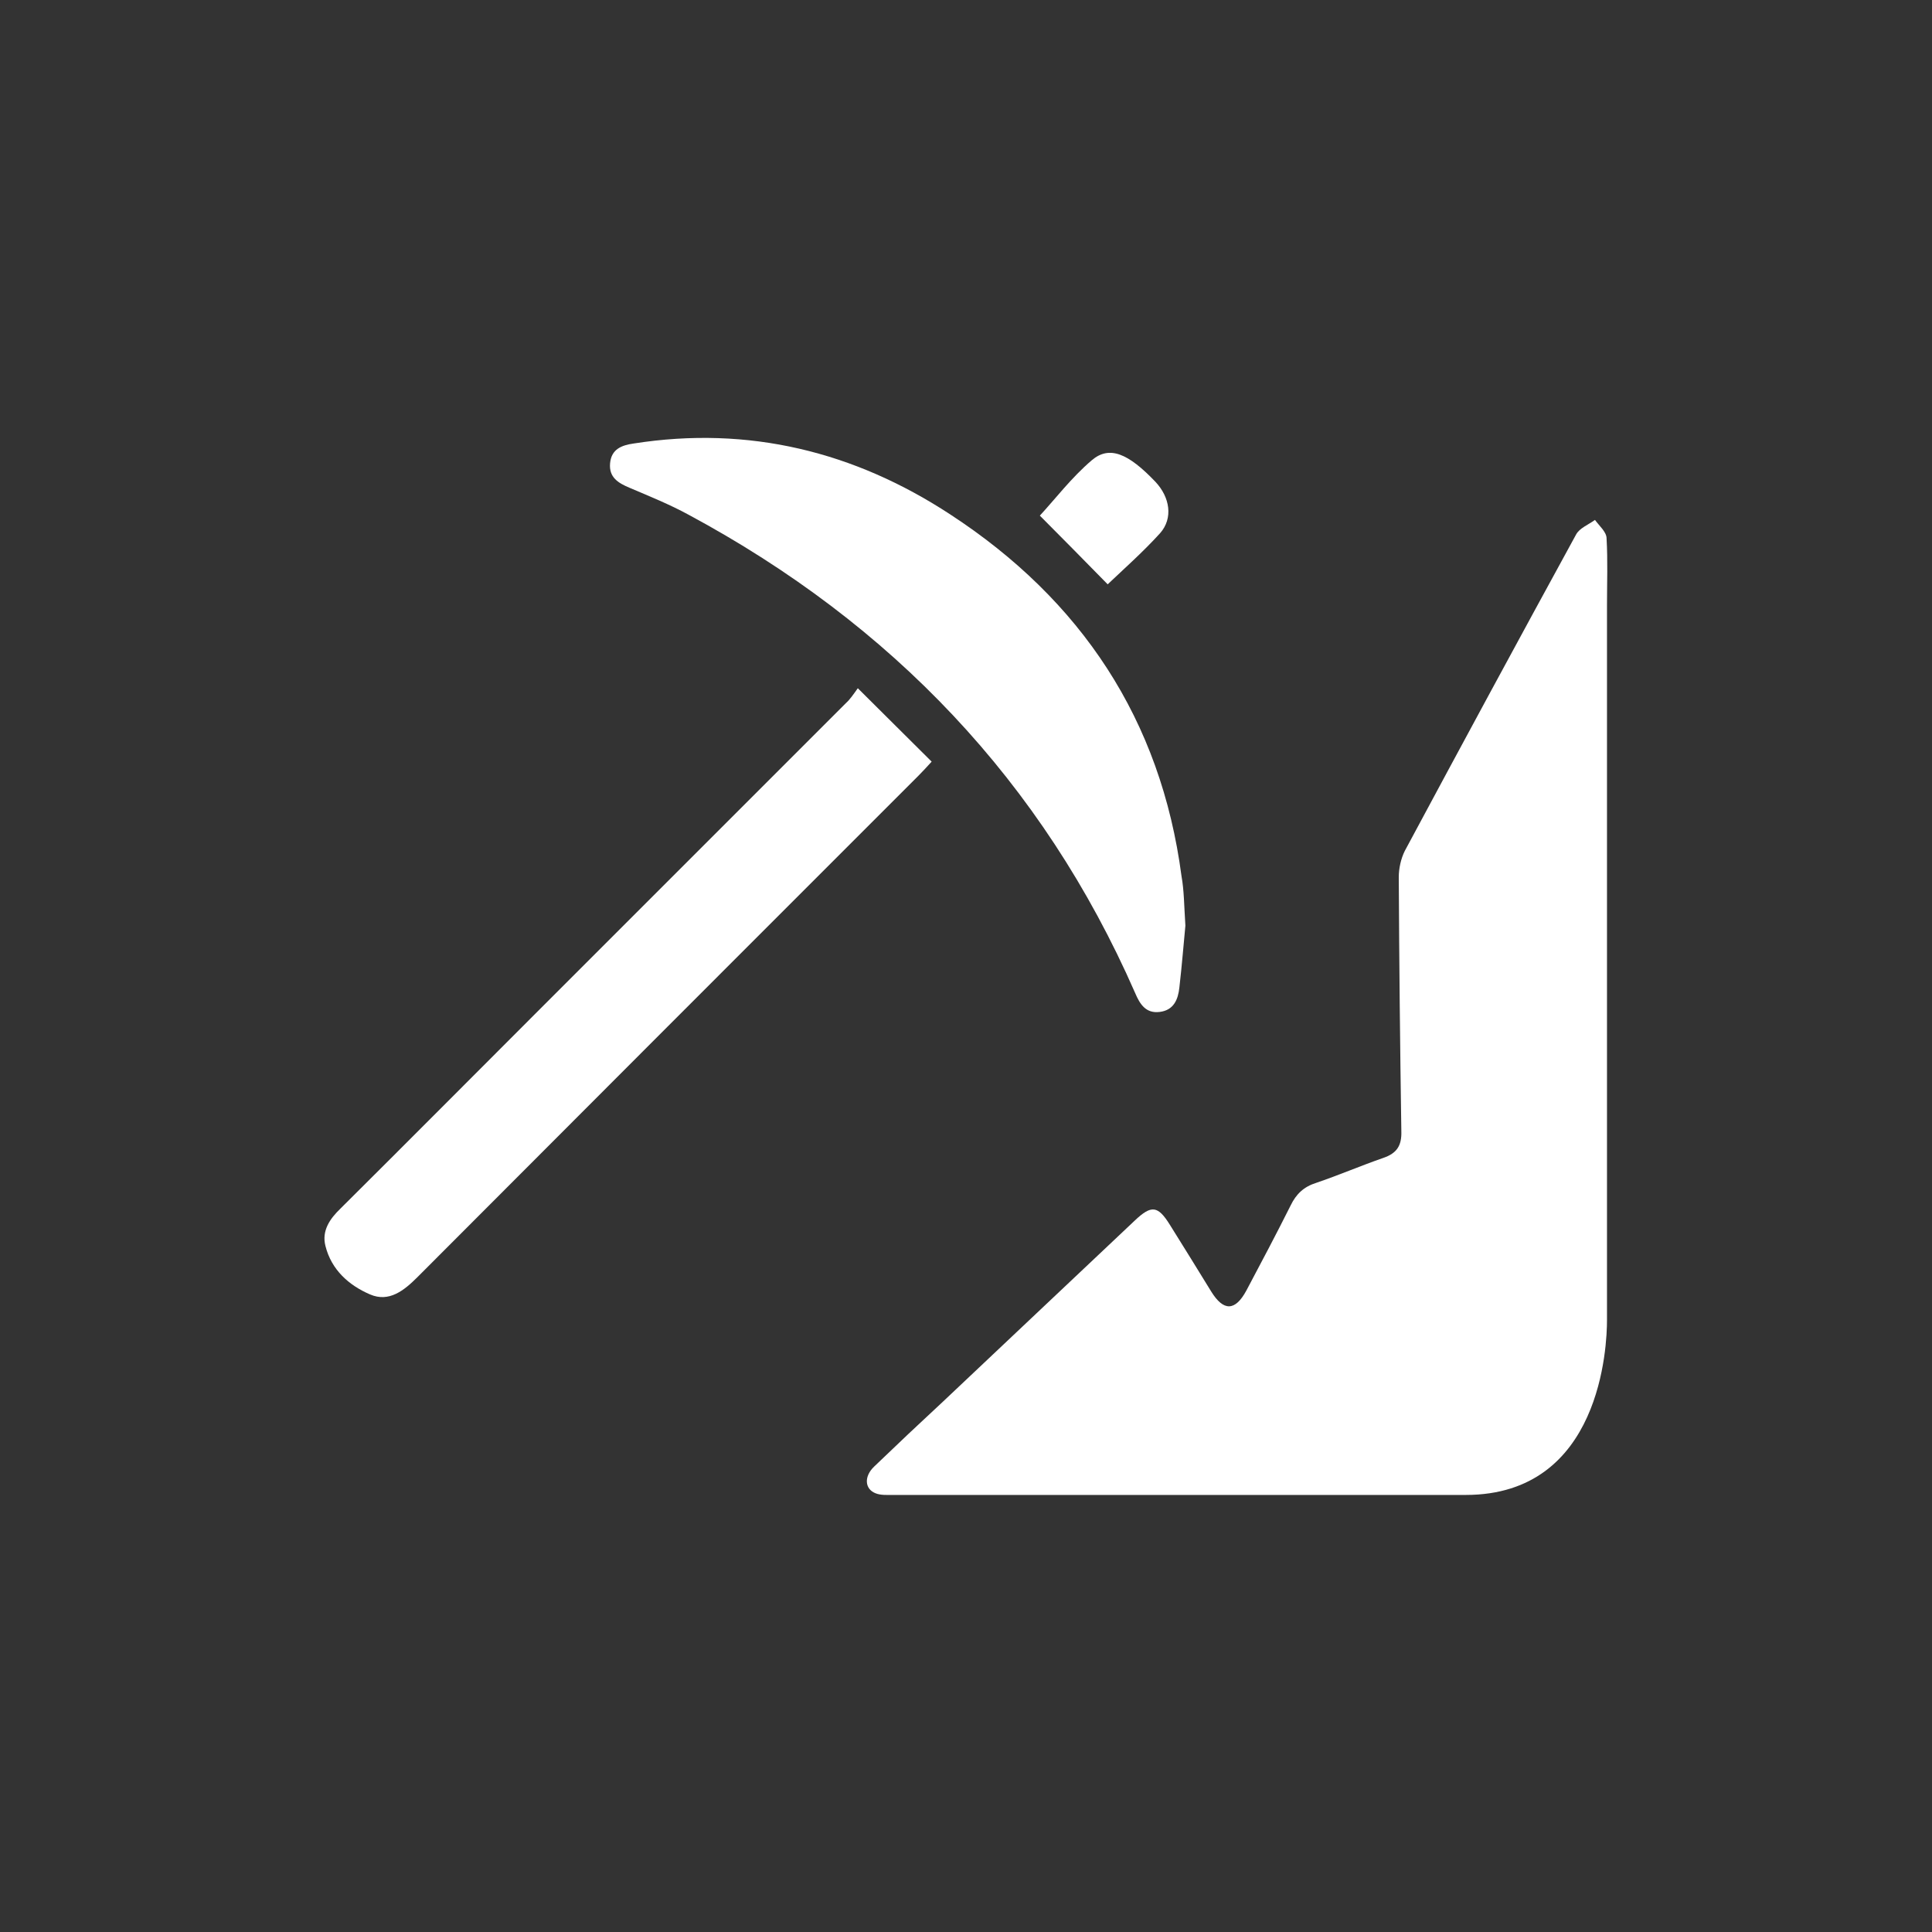 <?xml version="1.0" encoding="utf-8"?>
<!-- Generator: Adobe Illustrator 26.0.3, SVG Export Plug-In . SVG Version: 6.00 Build 0)  -->
<svg version="1.1" xmlns="http://www.w3.org/2000/svg" xmlns:xlink="http://www.w3.org/1999/xlink" x="0px" y="0px"
	 viewBox="0 0 450 450" style="enable-background:new 0 0 450 450;" xml:space="preserve">
<rect x="0" y="0" width="450" height="450" fill="#333333" stroke="none"/>
<style type="text/css">
	.st0{display:none;}
	.st1{display:inline;fill:#00AFCC;stroke:#00AFCC;stroke-miterlimit:10;}
	.st2{display:inline;fill:none;stroke:#FF931E;stroke-width:2;stroke-miterlimit:10;}
	.st3{display:inline;fill:#00AFCC;}
	.st4{display:inline;fill:#F2F2F2;}
	.st5{display:inline;}
	.st6{fill:#4D4D4D;}
	.st7{display:inline;fill:#4D4D4D;}
	.st8{display:inline;fill:#F2F2F2;stroke:#00AFCC;stroke-width:2;stroke-miterlimit:10;}
	.st9{display:inline;fill:#FFFFFF;stroke:#00AFCC;stroke-width:3;stroke-miterlimit:10;}
	.st10{fill:#414042;}
	.st11{fill:#6D6E71;}
	.st12{fill:#00AFCC;stroke:#00AFCC;stroke-miterlimit:10;}
	.st13{fill:#FFFFFF;}
	.st14{display:inline;fill:none;stroke:#00AFCC;stroke-width:2;stroke-miterlimit:10;}
	.st15{fill:#00AFCC;}
	.st16{fill:#FFFFFF;stroke:#00AFCC;stroke-width:3;stroke-miterlimit:10;}
	.st17{fill:none;stroke:#00AFCC;stroke-width:3;stroke-miterlimit:10;}
	.st18{display:inline;opacity:0.67;fill:#333333;}
	.st19{display:inline;opacity:0.67;fill:#00AFCC;}
	.st20{display:inline;opacity:0.72;fill:#00AFCC;}
	.st21{display:inline;opacity:0.48;}
	.st22{display:inline;fill:#F2F2F2;stroke:#00AFCC;stroke-miterlimit:10;}
	.st23{opacity:0.43;}
	.st24{opacity:0.61;fill:#00AFCC;}
	.st25{fill:none;stroke:#00AFCC;stroke-width:2;stroke-miterlimit:10;}
	.st26{fill:none;stroke:#00AFCC;stroke-miterlimit:10;}
	.st27{display:inline;opacity:0.18;fill:#333333;}
	.st28{display:inline;fill:none;}
	.st29{fill:none;stroke:#FFFFFF;stroke-width:6;stroke-miterlimit:10;}
	.st30{display:inline;fill:#FFFFFF;}
	.st31{fill:#999999;}
	.st32{display:inline;fill:none;stroke:#999999;stroke-miterlimit:10;}
	.st33{fill:none;stroke:#999999;stroke-miterlimit:10;}
</style>
<g id="Capa_2" class="st0">
</g>
<g id="servicios_detallados" class="st0">
</g>
<g id="Capa_3">
	<g>
		<path class="st13" d="M374.3,234.8c0,35.7,0,37,0,72.7c0,5.8-1.3,40.7-32.9,40.7c-53.4,0-80,0-133.4,0c-1.4,0-2.9,0.1-4.1-0.4
			c-2.5-1-2.7-3.9-0.3-6.2c5.3-5.1,10.6-10.1,16-15.1c14.9-14.1,29.8-28.1,44.7-42.2c3.9-3.7,5.4-3.5,8.2,1
			c3.2,5.1,6.4,10.3,9.6,15.5c2.9,4.7,5.6,4.6,8.2-0.2c3.5-6.6,7-13.2,10.3-19.8c1.3-2.7,3.1-4.4,6-5.3c5.3-1.8,10.4-4,15.6-5.8
			c3.2-1.1,4.3-2.9,4.2-6.2c-0.3-19.7-0.5-39.4-0.6-59.2c0-2,0.5-4.3,1.4-6.1c13.2-24.6,26.5-49.2,39.9-73.7
			c0.8-1.5,2.9-2.3,4.4-3.4c1,1.4,2.7,2.8,2.7,4.3c0.3,5.2,0.1,10.4,0.1,15.5C374.3,172.1,374.3,203.5,374.3,234.8z"/>
		<path class="st13" d="M276.1,215.6c-0.4,4.1-0.8,9.2-1.4,14.4c-0.3,2.8-1.3,5.3-4.6,5.7c-3.2,0.4-4.6-1.8-5.7-4.4
			c-21.6-49.3-56.8-86-104-111.4c-4.4-2.4-9.1-4.3-13.8-6.3c-2.6-1.1-4.8-2.4-4.5-5.7c0.3-3.3,2.7-4.2,5.5-4.6
			c26.8-4.2,51.4,1.9,73.7,16.5c30.5,19.9,49.1,47.8,53.9,84.3C275.8,207.4,275.8,211,276.1,215.6z"/>
		<path class="st13" d="M199.8,160.3c6.1,6.1,11.6,11.5,17.2,17.1c-1.1,1.2-2,2.2-3,3.2c-39,39-77.9,77.9-116.8,116.9
			c-3.1,3.1-6.6,5.9-11,4c-4.9-2.1-9-5.7-10.4-11.3c-0.9-3.5,1-6.3,3.5-8.7c15.5-15.4,30.9-30.9,46.4-46.4
			c23.8-23.8,47.5-47.5,71.3-71.3C198,162.9,198.8,161.7,199.8,160.3z"/>
		<path class="st13" d="M258,136.1c-5.4-5.5-10.7-10.9-15.8-16c3.6-3.9,7.4-8.9,12.1-12.9c4.1-3.5,8.5-1.6,14.8,5
			c3.4,3.6,4.2,8.5,1.1,12C266.3,128.5,261.9,132.4,258,136.1z"/>
	</g>
</g>
</svg>
